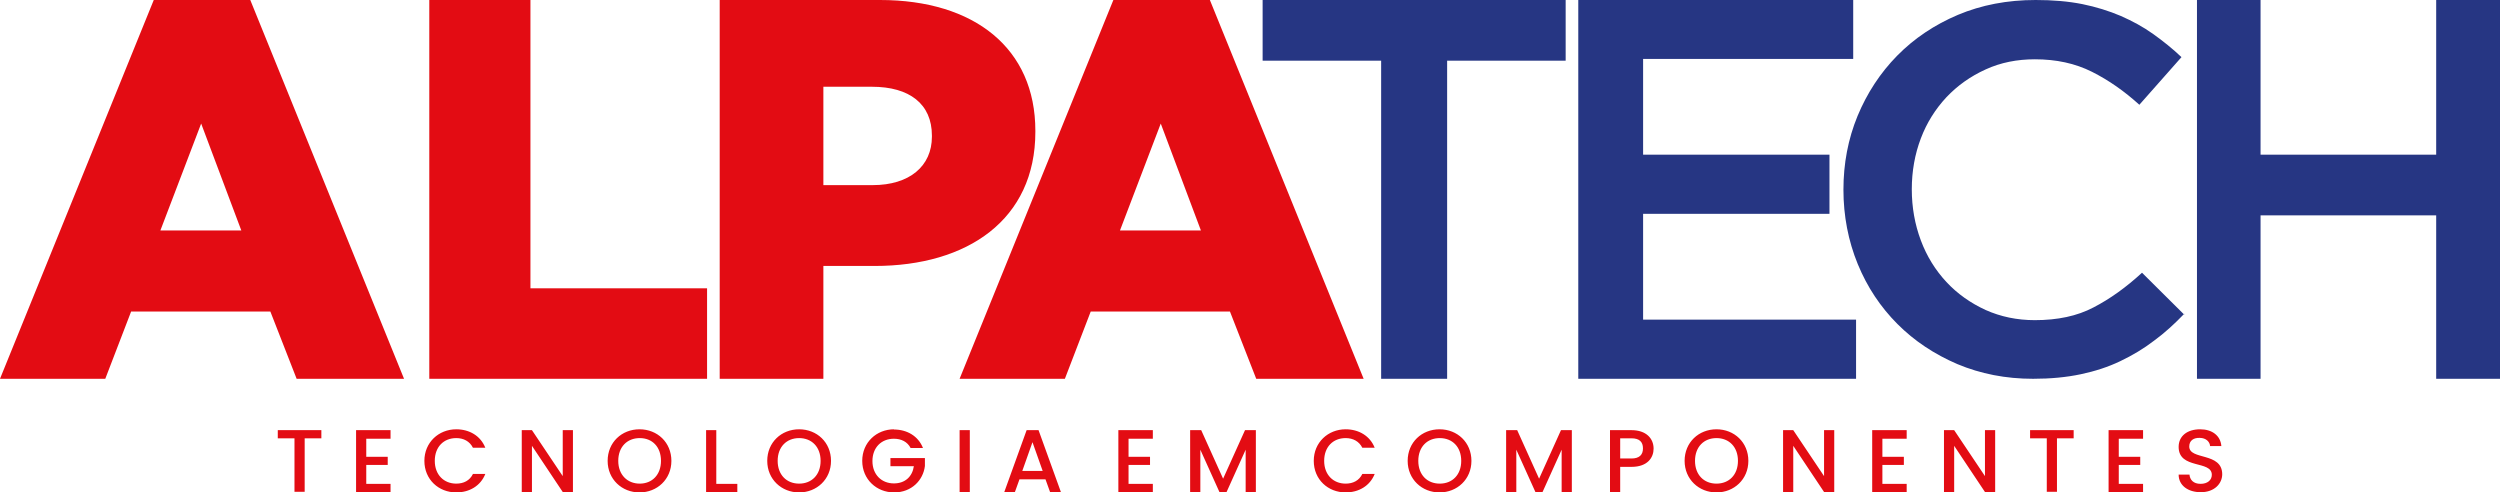 <svg width="198" height="39" viewBox="0 0 198 39" fill="none" xmlns="http://www.w3.org/2000/svg">
<path d="M176 37.571C176 35.786 173.389 36.466 173.389 35.361C173.389 34.884 173.75 34.663 174.214 34.68C174.729 34.68 175.021 35.003 175.038 35.327H175.931C175.863 34.493 175.193 34 174.248 34C173.235 34 172.548 34.527 172.548 35.395C172.548 37.197 175.176 36.432 175.176 37.605C175.176 38.014 174.849 38.32 174.282 38.32C173.716 38.32 173.441 37.997 173.406 37.588H172.548C172.548 38.456 173.303 38.983 174.3 38.983C175.399 38.983 176 38.286 176 37.554M169.731 34.068H167V38.966H169.731V38.32H167.807V36.823H169.507V36.177H167.807V34.748H169.731V34.102V34.068ZM160.782 34.714H162.105V38.949H162.912V34.714H164.234V34.068H160.782V34.714ZM157.209 34.068V37.708L154.77 34.068H153.963V38.966H154.77V35.309L157.209 38.966H158.017V34.068H157.209ZM151.009 34.068H148.278V38.966H151.009V38.32H149.085V36.823H150.786V36.177H149.085V34.748H151.009V34.102V34.068ZM144.465 34.068V37.708L142.026 34.068H141.219V38.966H142.026V35.309L144.465 38.966H145.272V34.068H144.465ZM134.245 36.5C134.245 35.395 134.949 34.697 135.946 34.697C136.942 34.697 137.646 35.395 137.646 36.5C137.646 37.605 136.942 38.303 135.946 38.303C134.949 38.303 134.245 37.605 134.245 36.5ZM138.47 36.5C138.47 35.037 137.354 34 135.946 34C134.537 34 133.421 35.037 133.421 36.5C133.421 37.963 134.554 39 135.946 39C137.337 39 138.47 37.963 138.47 36.5ZM130.965 35.531C130.965 34.731 130.381 34.068 129.213 34.068H127.512V38.966H128.319V36.976H129.213C130.501 36.976 130.965 36.228 130.965 35.531ZM128.319 36.313V34.714H129.213C129.848 34.714 130.123 35.003 130.123 35.514C130.123 36.024 129.831 36.313 129.213 36.313H128.319ZM119.285 38.966H120.092V35.616L121.604 38.966H122.17L123.682 35.616V38.966H124.489V34.068H123.63L121.896 37.912L120.161 34.068H119.285V38.966ZM112.329 36.5C112.329 35.395 113.033 34.697 114.029 34.697C115.025 34.697 115.729 35.395 115.729 36.5C115.729 37.605 115.025 38.303 114.029 38.303C113.033 38.303 112.329 37.605 112.329 36.5ZM116.537 36.5C116.537 35.037 115.42 34 114.012 34C112.603 34 111.487 35.037 111.487 36.5C111.487 37.963 112.621 39 114.012 39C115.403 39 116.537 37.963 116.537 36.5ZM104.05 36.5C104.05 37.98 105.183 39 106.575 39C107.605 39 108.498 38.49 108.876 37.537H107.897C107.64 38.065 107.159 38.303 106.575 38.303C105.596 38.303 104.874 37.605 104.874 36.5C104.874 35.395 105.578 34.697 106.575 34.697C107.159 34.697 107.64 34.952 107.897 35.463H108.876C108.498 34.51 107.605 34 106.575 34C105.183 34 104.05 35.037 104.05 36.5ZM94.259 38.966H95.067V35.616L96.578 38.966H97.145L98.656 35.616V38.966H99.464V34.068H98.605L96.87 37.912L95.135 34.068H94.259V38.966ZM91.305 34.068H88.574V38.966H91.305V38.32H89.381V36.823H91.082V36.177H89.381V34.748H91.305V34.102V34.068ZM82.58 37.299H80.965L81.772 35.02L82.58 37.299ZM83.164 38.966H84.022L82.253 34.068H81.309L79.54 38.966H80.381L80.742 37.963H82.803L83.164 38.966ZM76.001 38.966H76.809V34.068H76.001V38.966ZM70.814 34C69.423 34 68.289 35.037 68.289 36.5C68.289 37.963 69.423 39 70.814 39C72.205 39 73.116 38.031 73.253 36.908V36.279H70.522V36.925H72.377C72.257 37.742 71.69 38.286 70.797 38.286C69.818 38.286 69.097 37.588 69.097 36.517C69.097 35.446 69.801 34.748 70.797 34.748C71.381 34.748 71.862 34.986 72.12 35.48H73.099C72.721 34.527 71.828 34.017 70.797 34.017L70.814 34ZM61.591 36.5C61.591 35.395 62.295 34.697 63.291 34.697C64.287 34.697 64.992 35.395 64.992 36.5C64.992 37.605 64.287 38.303 63.291 38.303C62.295 38.303 61.591 37.605 61.591 36.5ZM65.816 36.5C65.816 35.037 64.7 34 63.291 34C61.883 34 60.766 35.037 60.766 36.5C60.766 37.963 61.9 39 63.291 39C64.682 39 65.816 37.963 65.816 36.5ZM55.923 34.068V38.966H58.396V38.32H56.73V34.068H55.923ZM48.966 36.5C48.966 35.395 49.67 34.697 50.667 34.697C51.663 34.697 52.35 35.395 52.35 36.5C52.35 37.605 51.646 38.303 50.667 38.303C49.688 38.303 48.966 37.605 48.966 36.5ZM53.174 36.5C53.174 35.037 52.058 34 50.65 34C49.241 34 48.125 35.037 48.125 36.5C48.125 37.963 49.258 39 50.65 39C52.041 39 53.174 37.963 53.174 36.5ZM44.569 34.068V37.708L42.13 34.068H41.323V38.966H42.13V35.309L44.569 38.966H45.377V34.068H44.569ZM33.611 36.5C33.611 37.98 34.745 39 36.136 39C37.166 39 38.06 38.49 38.437 37.537H37.458C37.201 38.065 36.72 38.303 36.136 38.303C35.157 38.303 34.435 37.605 34.435 36.5C34.435 35.395 35.14 34.697 36.136 34.697C36.72 34.697 37.201 34.952 37.458 35.463H38.437C38.06 34.51 37.166 34 36.136 34C34.745 34 33.611 35.037 33.611 36.5ZM30.931 34.068H28.201V38.966H30.931V38.32H29.008V36.823H30.708V36.177H29.008V34.748H30.931V34.102V34.068ZM22 34.714H23.323V38.949H24.13V34.714H25.452V34.068H22V34.714Z" fill="#E30C13"/>
<path d="M12.702 18.253L15.932 9.786L19.112 18.253H12.702ZM0 30H8.338L10.385 24.673H21.412L23.493 30H32L19.822 0H12.178L0 30Z" fill="#E30C13"/>
<path d="M34 30H56V22.834H42.011V0H34V30Z" fill="#E30C13"/>
<path d="M65.211 14.662V6.871H69.062C72.021 6.871 73.807 8.224 73.807 10.74V10.827C73.807 13.152 72.038 14.662 69.115 14.662H65.228H65.211ZM57 30H65.211V21.064H69.272C76.625 21.064 82 17.403 82 10.445V10.359C82 3.835 77.186 0 69.693 0H57V30Z" fill="#E30C13"/>
<path d="M88.702 18.253L91.932 9.786L95.112 18.253H88.702ZM76 30H84.338L86.385 24.673H97.412L99.493 30H108L95.822 0H88.178L76 30Z" fill="#E30C13"/>
<path d="M114.613 4.806H124V0H100V4.806H109.387V30H114.613V4.806Z" fill="#263683"/>
<path d="M146.774 0H125V30H147V25.315H130.134V16.935H144.894V12.25H130.134V4.667H146.774V0Z" fill="#263683"/>
<path d="M172.983 24.912L169.647 21.599C168.389 22.76 167.097 23.682 165.805 24.348C164.512 25.031 162.958 25.356 161.159 25.356C159.744 25.356 158.452 25.082 157.265 24.553C156.077 24.007 155.029 23.273 154.156 22.334C153.283 21.394 152.602 20.302 152.13 19.038C151.658 17.775 151.414 16.426 151.414 14.992C151.414 13.557 151.658 12.208 152.13 10.962C152.602 9.715 153.283 8.64 154.156 7.701C155.029 6.779 156.06 6.044 157.265 5.498C158.452 4.952 159.762 4.696 161.159 4.696C162.853 4.696 164.355 5.02 165.682 5.686C167.01 6.352 168.25 7.223 169.437 8.298L172.773 4.525C172.074 3.859 171.323 3.261 170.538 2.698C169.752 2.134 168.896 1.673 167.97 1.264C167.045 0.871 166.014 0.546 164.914 0.324C163.796 0.102 162.574 0 161.229 0C158.976 0 156.933 0.393 155.064 1.178C153.213 1.964 151.606 3.039 150.261 4.405C148.917 5.771 147.869 7.376 147.118 9.186C146.367 11.013 146 12.96 146 15.026C146 17.092 146.384 19.089 147.135 20.916C147.886 22.743 148.934 24.314 150.279 25.663C151.606 26.995 153.195 28.053 155.029 28.839C156.863 29.607 158.854 30 161.019 30C162.399 30 163.657 29.881 164.792 29.641C165.927 29.402 166.975 29.061 167.935 28.6C168.896 28.139 169.787 27.61 170.607 26.978C171.446 26.363 172.232 25.646 173 24.843" fill="#263683"/>
<path d="M192.946 17.056V30H198V0H192.946V12.25H179.036V0H174V30H179.036V17.056H192.946Z" fill="#263683"/>
</svg>
